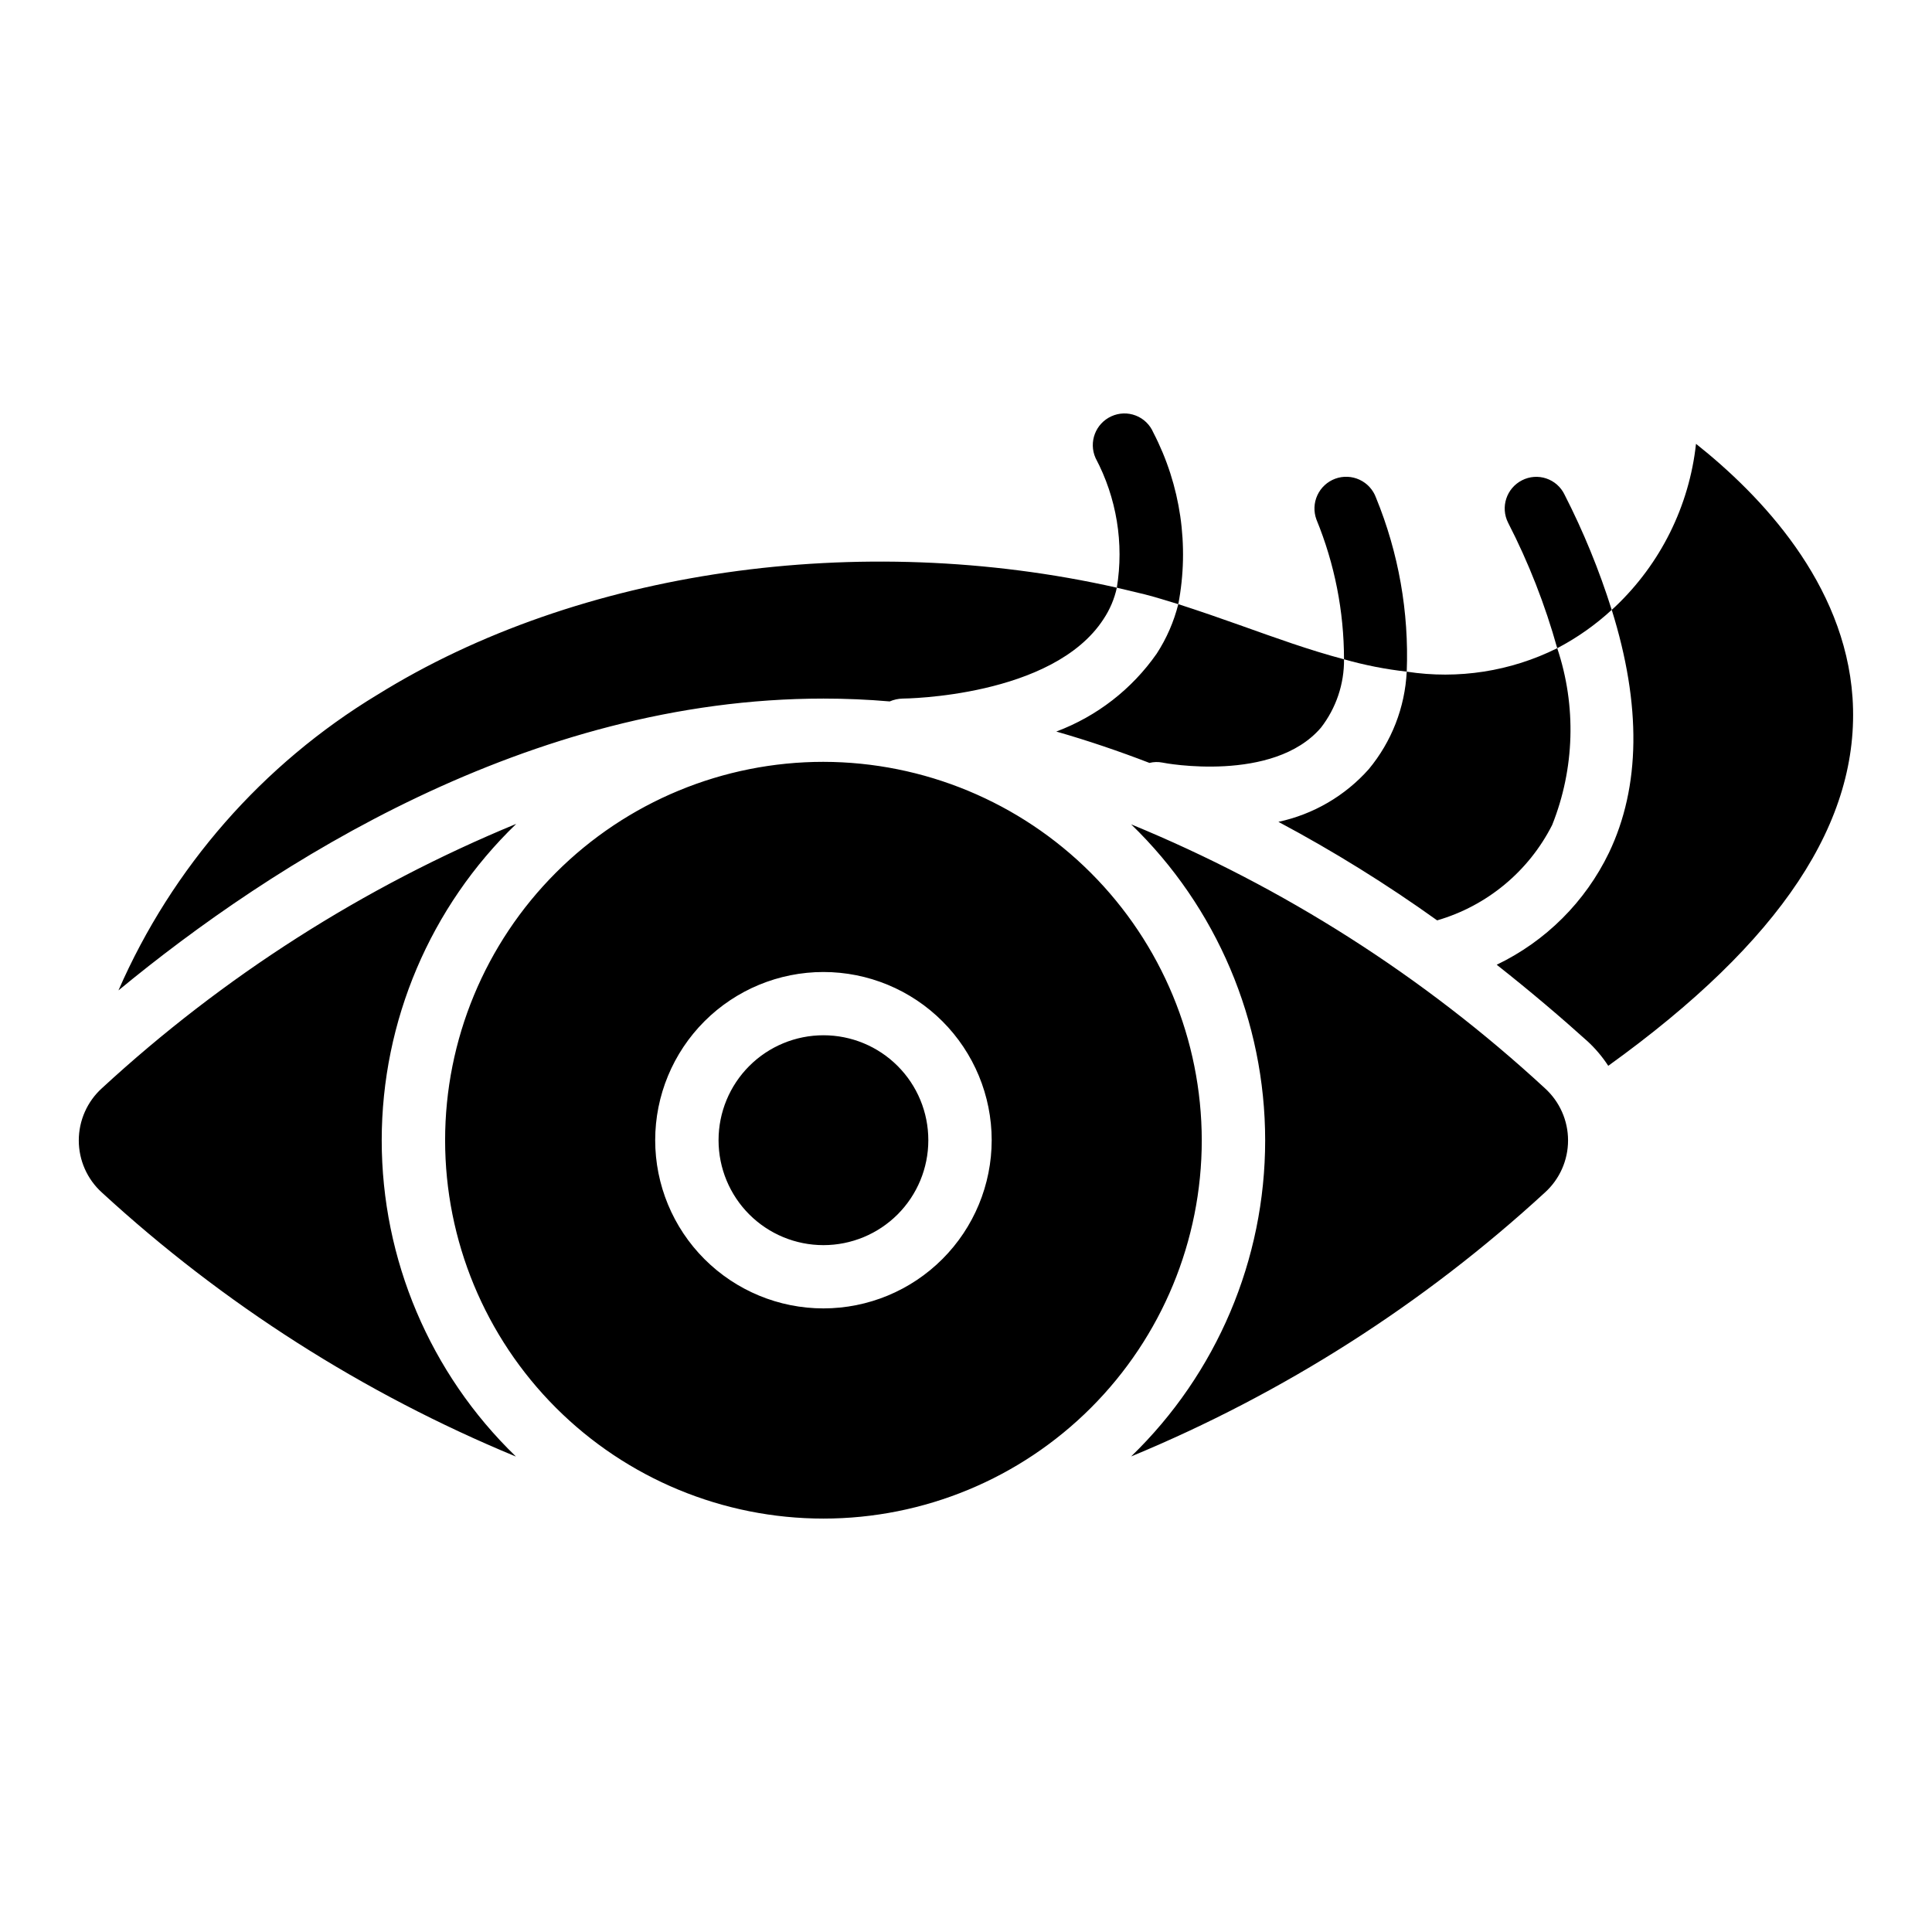 <?xml version="1.0" encoding="UTF-8"?>
<!-- Uploaded to: ICON Repo, www.svgrepo.com, Generator: ICON Repo Mixer Tools -->
<svg fill="#000000" width="800px" height="800px" version="1.1" viewBox="144 144 512 512" xmlns="http://www.w3.org/2000/svg">
 <g>
  <path d="m280.76 362.38c-40.43 16.676-77.586 40.387-109.75 70.031-3.902 3.531-6.129 8.551-6.129 13.812 0 5.266 2.227 10.281 6.129 13.812 32.168 29.57 69.289 53.246 109.66 69.945-22.715-21.965-35.535-52.219-35.52-83.816 0.016-31.602 12.867-61.84 35.602-83.785zm0 0c-40.43 16.676-77.586 40.387-109.75 70.031-3.902 3.531-6.129 8.551-6.129 13.812 0 5.266 2.227 10.281 6.129 13.812 32.168 29.57 69.289 53.246 109.66 69.945-22.715-21.965-35.535-52.219-35.52-83.816 0.016-31.602 12.867-61.84 35.602-83.785zm0 0c-40.43 16.676-77.586 40.387-109.75 70.031-3.902 3.531-6.129 8.551-6.129 13.812 0 5.266 2.227 10.281 6.129 13.812 32.168 29.57 69.289 53.246 109.66 69.945-22.715-21.965-35.535-52.219-35.52-83.816 0.016-31.602 12.867-61.84 35.602-83.785zm192.46-52.48c-5.879-2.098-11.504-4.031-16.961-5.793-1.168 4.652-3.098 9.078-5.711 13.102-6.574 9.422-15.855 16.625-26.617 20.656 8.48 2.434 16.625 5.207 24.688 8.312 1.125-0.281 2.301-0.309 3.441-0.086 0.586 0.168 29.391 5.457 41.984-9.238v0.004c4.023-5.184 6.184-11.574 6.129-18.137-9.234-2.438-18.219-5.711-26.953-8.816zm161.72 18.977c-2.098-30.398-24.352-53.656-41.48-67.258-1.797 16.469-9.387 31.766-21.41 43.16-0.336 0.25-0.586 0.586-0.922 0.84 7.894 25.273 7.641 46.855-0.754 64.402l-0.004 0.004c-6.262 12.965-16.742 23.414-29.727 29.641 9.152 7.223 17.215 14.105 24.016 20.238v-0.004c2.113 1.941 3.977 4.144 5.543 6.551 45.762-32.918 66.922-64.824 64.738-97.57zm-79.602 33.758c5.981-14.969 6.457-31.57 1.344-46.855-12.332 6.148-26.27 8.32-39.887 6.215-0.465 9.484-4.004 18.562-10.074 25.863-6.293 7.07-14.676 11.953-23.93 13.938 14.578 7.769 28.633 16.492 42.066 26.113 13.219-3.844 24.258-12.992 30.48-25.273zm-274.58-0.25v-0.004c-40.43 16.676-77.586 40.387-109.75 70.031-3.902 3.531-6.129 8.551-6.129 13.812 0 5.266 2.227 10.281 6.129 13.812 32.168 29.57 69.289 53.246 109.66 69.945-22.715-21.965-35.535-52.219-35.52-83.816 0.016-31.602 12.867-61.84 35.602-83.785zm192.46-52.48c-5.879-2.098-11.504-4.031-16.961-5.793v-0.004c-1.168 4.652-3.098 9.078-5.711 13.102-6.574 9.422-15.855 16.625-26.617 20.656 8.48 2.434 16.625 5.207 24.688 8.312 1.125-0.281 2.301-0.309 3.441-0.086 0.586 0.168 29.391 5.457 41.984-9.238v0.004c4.023-5.184 6.184-11.574 6.129-18.137-9.234-2.438-18.219-5.711-26.953-8.816zm-302.2 122.51c-3.902 3.531-6.129 8.551-6.129 13.812 0 5.266 2.227 10.281 6.129 13.812 32.168 29.57 69.289 53.246 109.66 69.945-22.715-21.965-35.535-52.219-35.52-83.816 0.016-31.602 12.867-61.84 35.602-83.785-40.43 16.676-77.586 40.387-109.75 70.031zm265.43-124.36c1.684-2.527 2.879-5.348 3.527-8.312-68.184-15.367-142.66-4.785-195.98 28.383l-0.004-0.004c-30.41 18.402-54.375 45.77-68.602 78.344 40.809-33.672 108.82-77.336 186.83-77.336 5.879 0 11.754 0.25 17.551 0.754v0.004c1.09-0.469 2.258-0.727 3.441-0.758 0.422 0 39.801-0.336 53.238-21.074zm-155.68 54.324c-40.43 16.676-77.586 40.387-109.75 70.031-3.902 3.531-6.129 8.551-6.129 13.812 0 5.266 2.227 10.281 6.129 13.812 32.168 29.57 69.289 53.246 109.66 69.945-22.715-21.965-35.535-52.219-35.52-83.816 0.016-31.602 12.867-61.84 35.602-83.785zm192.46-52.48c-5.879-2.098-11.504-4.031-16.961-5.793-1.168 4.652-3.098 9.078-5.711 13.102-6.574 9.422-15.855 16.625-26.617 20.656 8.48 2.434 16.625 5.207 24.688 8.312 1.125-0.281 2.301-0.309 3.441-0.086 0.586 0.168 29.391 5.457 41.984-9.238v0.004c4.023-5.184 6.184-11.574 6.129-18.137-9.234-2.438-18.219-5.711-26.953-8.816zm-192.46 52.48c-40.43 16.676-77.586 40.387-109.75 70.031-3.902 3.531-6.129 8.551-6.129 13.812 0 5.266 2.227 10.281 6.129 13.812 32.168 29.57 69.289 53.246 109.66 69.945-22.715-21.965-35.535-52.219-35.52-83.816 0.016-31.602 12.867-61.84 35.602-83.785zm81.449 56.008c-7.371 0-14.438 2.93-19.652 8.141-5.211 5.215-8.141 12.281-8.141 19.652 0 7.371 2.93 14.441 8.141 19.656 5.215 5.211 12.281 8.137 19.652 8.137 7.375 0 14.441-2.926 19.656-8.137 5.211-5.215 8.141-12.285 8.141-19.656 0.004-7.371-2.922-14.445-8.137-19.656-5.211-5.215-12.285-8.141-19.66-8.137zm0 0c-7.371 0-14.438 2.93-19.652 8.141-5.211 5.215-8.141 12.281-8.141 19.652 0 7.371 2.93 14.441 8.141 19.656 5.215 5.211 12.281 8.137 19.652 8.137 7.375 0 14.441-2.926 19.656-8.137 5.211-5.215 8.141-12.285 8.141-19.656 0.004-7.371-2.922-14.445-8.137-19.656-5.211-5.215-12.285-8.141-19.66-8.137zm0 0c-7.371 0-14.438 2.93-19.652 8.141-5.211 5.215-8.141 12.281-8.141 19.652 0 7.371 2.93 14.441 8.141 19.656 5.215 5.211 12.281 8.137 19.652 8.137 7.375 0 14.441-2.926 19.656-8.137 5.211-5.215 8.141-12.285 8.141-19.656 0.004-7.371-2.922-14.445-8.137-19.656-5.211-5.215-12.285-8.141-19.66-8.137zm0 0c-7.371 0-14.438 2.93-19.652 8.141-5.211 5.215-8.141 12.281-8.141 19.652 0 7.371 2.93 14.441 8.141 19.656 5.215 5.211 12.281 8.137 19.652 8.137 7.375 0 14.441-2.926 19.656-8.137 5.211-5.215 8.141-12.285 8.141-19.656 0.004-7.371-2.922-14.445-8.137-19.656-5.211-5.215-12.285-8.141-19.66-8.137zm0 0c-7.371 0-14.438 2.93-19.652 8.141-5.211 5.215-8.141 12.281-8.141 19.652 0 7.371 2.93 14.441 8.141 19.656 5.215 5.211 12.281 8.137 19.652 8.137 7.375 0 14.441-2.926 19.656-8.137 5.211-5.215 8.141-12.285 8.141-19.656 0.004-7.371-2.922-14.445-8.137-19.656-5.211-5.215-12.285-8.141-19.66-8.137zm0 0c-7.371 0-14.438 2.93-19.652 8.141-5.211 5.215-8.141 12.281-8.141 19.652 0 7.371 2.93 14.441 8.141 19.656 5.215 5.211 12.281 8.137 19.652 8.137 7.375 0 14.441-2.926 19.656-8.137 5.211-5.215 8.141-12.285 8.141-19.656 0.004-7.371-2.922-14.445-8.137-19.656-5.211-5.215-12.285-8.141-19.66-8.137zm0-72.465c-26.59 0-52.09 10.562-70.891 29.367-18.801 18.801-29.367 44.301-29.367 70.891 0 26.59 10.566 52.094 29.367 70.895 18.801 18.801 44.301 29.363 70.891 29.363 26.594 0 52.094-10.562 70.895-29.363s29.367-44.305 29.367-70.895c-0.043-26.578-10.617-52.055-29.41-70.848s-44.273-29.367-70.852-29.41zm0 144.84v0.004c-11.824 0-23.164-4.699-31.527-13.062-8.359-8.359-13.059-19.699-13.059-31.527 0-11.824 4.699-23.164 13.059-31.527 8.363-8.359 19.703-13.059 31.527-13.059 11.828 0 23.168 4.699 31.531 13.059 8.359 8.363 13.059 19.703 13.059 31.527-0.008 11.824-4.707 23.16-13.07 31.52-8.359 8.363-19.695 13.062-31.52 13.07zm0-72.379c-7.371 0-14.438 2.93-19.652 8.141-5.211 5.215-8.141 12.281-8.141 19.652 0 7.371 2.93 14.441 8.141 19.656 5.215 5.211 12.281 8.137 19.652 8.137 7.375 0 14.441-2.926 19.656-8.137 5.211-5.215 8.141-12.285 8.141-19.656 0.004-7.371-2.922-14.445-8.137-19.656-5.211-5.215-12.285-8.141-19.66-8.137zm0 0c-7.371 0-14.438 2.93-19.652 8.141-5.211 5.215-8.141 12.281-8.141 19.652 0 7.371 2.93 14.441 8.141 19.656 5.215 5.211 12.281 8.137 19.652 8.137 7.375 0 14.441-2.926 19.656-8.137 5.211-5.215 8.141-12.285 8.141-19.656 0.004-7.371-2.922-14.445-8.137-19.656-5.211-5.215-12.285-8.141-19.66-8.137zm0 0c-7.371 0-14.438 2.93-19.652 8.141-5.211 5.215-8.141 12.281-8.141 19.652 0 7.371 2.93 14.441 8.141 19.656 5.215 5.211 12.281 8.137 19.652 8.137 7.375 0 14.441-2.926 19.656-8.137 5.211-5.215 8.141-12.285 8.141-19.656 0.004-7.371-2.922-14.445-8.137-19.656-5.211-5.215-12.285-8.141-19.66-8.137zm0 0c-7.371 0-14.438 2.93-19.652 8.141-5.211 5.215-8.141 12.281-8.141 19.652 0 7.371 2.93 14.441 8.141 19.656 5.215 5.211 12.281 8.137 19.652 8.137 7.375 0 14.441-2.926 19.656-8.137 5.211-5.215 8.141-12.285 8.141-19.656 0.004-7.371-2.922-14.445-8.137-19.656-5.211-5.215-12.285-8.141-19.66-8.137zm0 0c-7.371 0-14.438 2.93-19.652 8.141-5.211 5.215-8.141 12.281-8.141 19.652 0 7.371 2.93 14.441 8.141 19.656 5.215 5.211 12.281 8.137 19.652 8.137 7.375 0 14.441-2.926 19.656-8.137 5.211-5.215 8.141-12.285 8.141-19.656 0.004-7.371-2.922-14.445-8.137-19.656-5.211-5.215-12.285-8.141-19.66-8.137zm0 0c-7.371 0-14.438 2.93-19.652 8.141-5.211 5.215-8.141 12.281-8.141 19.652 0 7.371 2.93 14.441 8.141 19.656 5.215 5.211 12.281 8.137 19.652 8.137 7.375 0 14.441-2.926 19.656-8.137 5.211-5.215 8.141-12.285 8.141-19.656 0.004-7.371-2.922-14.445-8.137-19.656-5.211-5.215-12.285-8.141-19.66-8.137zm0 0c-7.371 0-14.438 2.93-19.652 8.141-5.211 5.215-8.141 12.281-8.141 19.652 0 7.371 2.93 14.441 8.141 19.656 5.215 5.211 12.281 8.137 19.652 8.137 7.375 0 14.441-2.926 19.656-8.137 5.211-5.215 8.141-12.285 8.141-19.656 0.004-7.371-2.922-14.445-8.137-19.656-5.211-5.215-12.285-8.141-19.66-8.137zm0 0c-7.371 0-14.438 2.93-19.652 8.141-5.211 5.215-8.141 12.281-8.141 19.652 0 7.371 2.93 14.441 8.141 19.656 5.215 5.211 12.281 8.137 19.652 8.137 7.375 0 14.441-2.926 19.656-8.137 5.211-5.215 8.141-12.285 8.141-19.656 0.004-7.371-2.922-14.445-8.137-19.656-5.211-5.215-12.285-8.141-19.66-8.137zm0 0c-7.371 0-14.438 2.93-19.652 8.141-5.211 5.215-8.141 12.281-8.141 19.652 0 7.371 2.93 14.441 8.141 19.656 5.215 5.211 12.281 8.137 19.652 8.137 7.375 0 14.441-2.926 19.656-8.137 5.211-5.215 8.141-12.285 8.141-19.656 0.004-7.371-2.922-14.445-8.137-19.656-5.211-5.215-12.285-8.141-19.66-8.137zm0-72.465c-26.59 0-52.09 10.562-70.891 29.367-18.801 18.801-29.367 44.301-29.367 70.891 0 26.59 10.566 52.094 29.367 70.895 18.801 18.801 44.301 29.363 70.891 29.363 26.594 0 52.094-10.562 70.895-29.363s29.367-44.305 29.367-70.895c-0.043-26.578-10.617-52.055-29.41-70.848s-44.273-29.367-70.852-29.41zm0 144.84v0.004c-11.824 0-23.164-4.699-31.527-13.062-8.359-8.359-13.059-19.699-13.059-31.527 0-11.824 4.699-23.164 13.059-31.527 8.363-8.359 19.703-13.059 31.527-13.059 11.828 0 23.168 4.699 31.531 13.059 8.359 8.363 13.059 19.703 13.059 31.527-0.008 11.824-4.707 23.16-13.07 31.52-8.359 8.363-19.695 13.062-31.52 13.07zm0-72.379c-7.371 0-14.438 2.93-19.652 8.141-5.211 5.215-8.141 12.281-8.141 19.652 0 7.371 2.93 14.441 8.141 19.656 5.215 5.211 12.281 8.137 19.652 8.137 7.375 0 14.441-2.926 19.656-8.137 5.211-5.215 8.141-12.285 8.141-19.656 0.004-7.371-2.922-14.445-8.137-19.656-5.211-5.215-12.285-8.141-19.66-8.137zm0 0c-7.371 0-14.438 2.93-19.652 8.141-5.211 5.215-8.141 12.281-8.141 19.652 0 7.371 2.93 14.441 8.141 19.656 5.215 5.211 12.281 8.137 19.652 8.137 7.375 0 14.441-2.926 19.656-8.137 5.211-5.215 8.141-12.285 8.141-19.656 0.004-7.371-2.922-14.445-8.137-19.656-5.211-5.215-12.285-8.141-19.66-8.137zm0 0c-7.371 0-14.438 2.93-19.652 8.141-5.211 5.215-8.141 12.281-8.141 19.652 0 7.371 2.93 14.441 8.141 19.656 5.215 5.211 12.281 8.137 19.652 8.137 7.375 0 14.441-2.926 19.656-8.137 5.211-5.215 8.141-12.285 8.141-19.656 0.004-7.371-2.922-14.445-8.137-19.656-5.211-5.215-12.285-8.141-19.66-8.137zm0 0c-7.371 0-14.438 2.93-19.652 8.141-5.211 5.215-8.141 12.281-8.141 19.652 0 7.371 2.93 14.441 8.141 19.656 5.215 5.211 12.281 8.137 19.652 8.137 7.375 0 14.441-2.926 19.656-8.137 5.211-5.215 8.141-12.285 8.141-19.656 0.004-7.371-2.922-14.445-8.137-19.656-5.211-5.215-12.285-8.141-19.66-8.137zm0 0c-7.371 0-14.438 2.93-19.652 8.141-5.211 5.215-8.141 12.281-8.141 19.652 0 7.371 2.93 14.441 8.141 19.656 5.215 5.211 12.281 8.137 19.652 8.137 7.375 0 14.441-2.926 19.656-8.137 5.211-5.215 8.141-12.285 8.141-19.656 0.004-7.371-2.922-14.445-8.137-19.656-5.211-5.215-12.285-8.141-19.66-8.137zm0-72.465c-26.59 0-52.09 10.562-70.891 29.367-18.801 18.801-29.367 44.301-29.367 70.891 0 26.59 10.566 52.094 29.367 70.895 18.801 18.801 44.301 29.363 70.891 29.363 26.594 0 52.094-10.562 70.895-29.363s29.367-44.305 29.367-70.895c-0.043-26.578-10.617-52.055-29.41-70.848s-44.273-29.367-70.852-29.41zm0 144.84v0.004c-11.824 0-23.164-4.699-31.527-13.062-8.359-8.359-13.059-19.699-13.059-31.527 0-11.824 4.699-23.164 13.059-31.527 8.363-8.359 19.703-13.059 31.527-13.059 11.828 0 23.168 4.699 31.531 13.059 8.359 8.363 13.059 19.703 13.059 31.527-0.008 11.824-4.707 23.16-13.07 31.52-8.359 8.363-19.695 13.062-31.52 13.07zm0-72.379c-7.371 0-14.438 2.93-19.652 8.141-5.211 5.215-8.141 12.281-8.141 19.652 0 7.371 2.93 14.441 8.141 19.656 5.215 5.211 12.281 8.137 19.652 8.137 7.375 0 14.441-2.926 19.656-8.137 5.211-5.215 8.141-12.285 8.141-19.656 0.004-7.371-2.922-14.445-8.137-19.656-5.211-5.215-12.285-8.141-19.66-8.137zm191.2 14.023h0.004c-32.109-29.645-69.246-53.328-109.66-69.945 22.699 21.953 35.52 52.18 35.52 83.758s-12.82 61.805-35.52 83.758c40.375-16.699 77.496-40.375 109.66-69.945 3.902-3.531 6.129-8.547 6.129-13.812 0-5.262-2.227-10.281-6.129-13.812zm-191.2-14.023c-7.371 0-14.438 2.93-19.652 8.141-5.211 5.215-8.141 12.281-8.141 19.652 0 7.371 2.93 14.441 8.141 19.656 5.215 5.211 12.281 8.137 19.652 8.137 7.375 0 14.441-2.926 19.656-8.137 5.211-5.215 8.141-12.285 8.141-19.656 0.004-7.371-2.922-14.445-8.137-19.656-5.211-5.215-12.285-8.141-19.66-8.137zm0-72.465c-26.59 0-52.09 10.562-70.891 29.367-18.801 18.801-29.367 44.301-29.367 70.891 0 26.59 10.566 52.094 29.367 70.895 18.801 18.801 44.301 29.363 70.891 29.363 26.594 0 52.094-10.562 70.895-29.363s29.367-44.305 29.367-70.895c-0.043-26.578-10.617-52.055-29.41-70.848s-44.273-29.367-70.852-29.41zm0 144.84v0.004c-11.824 0-23.164-4.699-31.527-13.062-8.359-8.359-13.059-19.699-13.059-31.527 0-11.824 4.699-23.164 13.059-31.527 8.363-8.359 19.703-13.059 31.527-13.059 11.828 0 23.168 4.699 31.531 13.059 8.359 8.363 13.059 19.703 13.059 31.527-0.008 11.824-4.707 23.16-13.07 31.52-8.359 8.363-19.695 13.062-31.52 13.07zm0-72.379c-7.371 0-14.438 2.93-19.652 8.141-5.211 5.215-8.141 12.281-8.141 19.652 0 7.371 2.93 14.441 8.141 19.656 5.215 5.211 12.281 8.137 19.652 8.137 7.375 0 14.441-2.926 19.656-8.137 5.211-5.215 8.141-12.285 8.141-19.656 0.004-7.371-2.922-14.445-8.137-19.656-5.211-5.215-12.285-8.141-19.66-8.137zm0 0c-7.371 0-14.438 2.93-19.652 8.141-5.211 5.215-8.141 12.281-8.141 19.652 0 7.371 2.93 14.441 8.141 19.656 5.215 5.211 12.281 8.137 19.652 8.137 7.375 0 14.441-2.926 19.656-8.137 5.211-5.215 8.141-12.285 8.141-19.656 0.004-7.371-2.922-14.445-8.137-19.656-5.211-5.215-12.285-8.141-19.66-8.137zm0 0c-7.371 0-14.438 2.93-19.652 8.141-5.211 5.215-8.141 12.281-8.141 19.652 0 7.371 2.93 14.441 8.141 19.656 5.215 5.211 12.281 8.137 19.652 8.137 7.375 0 14.441-2.926 19.656-8.137 5.211-5.215 8.141-12.285 8.141-19.656 0.004-7.371-2.922-14.445-8.137-19.656-5.211-5.215-12.285-8.141-19.66-8.137zm0-72.465c-26.59 0-52.09 10.562-70.891 29.367-18.801 18.801-29.367 44.301-29.367 70.891 0 26.59 10.566 52.094 29.367 70.895 18.801 18.801 44.301 29.363 70.891 29.363 26.594 0 52.094-10.562 70.895-29.363s29.367-44.305 29.367-70.895c-0.043-26.578-10.617-52.055-29.41-70.848s-44.273-29.367-70.852-29.41zm0 144.84v0.004c-11.824 0-23.164-4.699-31.527-13.062-8.359-8.359-13.059-19.699-13.059-31.527 0-11.824 4.699-23.164 13.059-31.527 8.363-8.359 19.703-13.059 31.527-13.059 11.828 0 23.168 4.699 31.531 13.059 8.359 8.363 13.059 19.703 13.059 31.527-0.008 11.824-4.707 23.16-13.07 31.52-8.359 8.363-19.695 13.062-31.52 13.07zm0-72.379c-7.371 0-14.438 2.93-19.652 8.141-5.211 5.215-8.141 12.281-8.141 19.652 0 7.371 2.93 14.441 8.141 19.656 5.215 5.211 12.281 8.137 19.652 8.137 7.375 0 14.441-2.926 19.656-8.137 5.211-5.215 8.141-12.285 8.141-19.656 0.004-7.371-2.922-14.445-8.137-19.656-5.211-5.215-12.285-8.141-19.66-8.137zm0 0c-7.371 0-14.438 2.93-19.652 8.141-5.211 5.215-8.141 12.281-8.141 19.652 0 7.371 2.93 14.441 8.141 19.656 5.215 5.211 12.281 8.137 19.652 8.137 7.375 0 14.441-2.926 19.656-8.137 5.211-5.215 8.141-12.285 8.141-19.656 0.004-7.371-2.922-14.445-8.137-19.656-5.211-5.215-12.285-8.141-19.66-8.137zm0 0c-7.371 0-14.438 2.93-19.652 8.141-5.211 5.215-8.141 12.281-8.141 19.652 0 7.371 2.93 14.441 8.141 19.656 5.215 5.211 12.281 8.137 19.652 8.137 7.375 0 14.441-2.926 19.656-8.137 5.211-5.215 8.141-12.285 8.141-19.656 0.004-7.371-2.922-14.445-8.137-19.656-5.211-5.215-12.285-8.141-19.66-8.137zm0 0c-7.371 0-14.438 2.93-19.652 8.141-5.211 5.215-8.141 12.281-8.141 19.652 0 7.371 2.93 14.441 8.141 19.656 5.215 5.211 12.281 8.137 19.652 8.137 7.375 0 14.441-2.926 19.656-8.137 5.211-5.215 8.141-12.285 8.141-19.656 0.004-7.371-2.922-14.445-8.137-19.656-5.211-5.215-12.285-8.141-19.66-8.137zm0 0c-7.371 0-14.438 2.93-19.652 8.141-5.211 5.215-8.141 12.281-8.141 19.652 0 7.371 2.93 14.441 8.141 19.656 5.215 5.211 12.281 8.137 19.652 8.137 7.375 0 14.441-2.926 19.656-8.137 5.211-5.215 8.141-12.285 8.141-19.656 0.004-7.371-2.922-14.445-8.137-19.656-5.211-5.215-12.285-8.141-19.66-8.137zm0 0c-7.371 0-14.438 2.93-19.652 8.141-5.211 5.215-8.141 12.281-8.141 19.652 0 7.371 2.93 14.441 8.141 19.656 5.215 5.211 12.281 8.137 19.652 8.137 7.375 0 14.441-2.926 19.656-8.137 5.211-5.215 8.141-12.285 8.141-19.656 0.004-7.371-2.922-14.445-8.137-19.656-5.211-5.215-12.285-8.141-19.66-8.137zm0 0c-7.371 0-14.438 2.93-19.652 8.141-5.211 5.215-8.141 12.281-8.141 19.652 0 7.371 2.93 14.441 8.141 19.656 5.215 5.211 12.281 8.137 19.652 8.137 7.375 0 14.441-2.926 19.656-8.137 5.211-5.215 8.141-12.285 8.141-19.656 0.004-7.371-2.922-14.445-8.137-19.656-5.211-5.215-12.285-8.141-19.66-8.137zm0-72.465c-26.59 0-52.09 10.562-70.891 29.367-18.801 18.801-29.367 44.301-29.367 70.891 0 26.59 10.566 52.094 29.367 70.895 18.801 18.801 44.301 29.363 70.891 29.363 26.594 0 52.094-10.562 70.895-29.363s29.367-44.305 29.367-70.895c-0.043-26.578-10.617-52.055-29.41-70.848s-44.273-29.367-70.852-29.41zm0 144.84v0.004c-11.824 0-23.164-4.699-31.527-13.062-8.359-8.359-13.059-19.699-13.059-31.527 0-11.824 4.699-23.164 13.059-31.527 8.363-8.359 19.703-13.059 31.527-13.059 11.828 0 23.168 4.699 31.531 13.059 8.359 8.363 13.059 19.703 13.059 31.527-0.008 11.824-4.707 23.16-13.07 31.52-8.359 8.363-19.695 13.062-31.52 13.07zm0-72.379c-7.371 0-14.438 2.93-19.652 8.141-5.211 5.215-8.141 12.281-8.141 19.652 0 7.371 2.93 14.441 8.141 19.656 5.215 5.211 12.281 8.137 19.652 8.137 7.375 0 14.441-2.926 19.656-8.137 5.211-5.215 8.141-12.285 8.141-19.656 0.004-7.371-2.922-14.445-8.137-19.656-5.211-5.215-12.285-8.141-19.66-8.137zm0 0c-7.371 0-14.438 2.93-19.652 8.141-5.211 5.215-8.141 12.281-8.141 19.652 0 7.371 2.93 14.441 8.141 19.656 5.215 5.211 12.281 8.137 19.652 8.137 7.375 0 14.441-2.926 19.656-8.137 5.211-5.215 8.141-12.285 8.141-19.656 0.004-7.371-2.922-14.445-8.137-19.656-5.211-5.215-12.285-8.141-19.66-8.137zm0 0c-7.371 0-14.438 2.93-19.652 8.141-5.211 5.215-8.141 12.281-8.141 19.652 0 7.371 2.93 14.441 8.141 19.656 5.215 5.211 12.281 8.137 19.652 8.137 7.375 0 14.441-2.926 19.656-8.137 5.211-5.215 8.141-12.285 8.141-19.656 0.004-7.371-2.922-14.445-8.137-19.656-5.211-5.215-12.285-8.141-19.66-8.137zm0 0c-7.371 0-14.438 2.93-19.652 8.141-5.211 5.215-8.141 12.281-8.141 19.652 0 7.371 2.93 14.441 8.141 19.656 5.215 5.211 12.281 8.137 19.652 8.137 7.375 0 14.441-2.926 19.656-8.137 5.211-5.215 8.141-12.285 8.141-19.656 0.004-7.371-2.922-14.445-8.137-19.656-5.211-5.215-12.285-8.141-19.66-8.137zm0 0c-7.371 0-14.438 2.93-19.652 8.141-5.211 5.215-8.141 12.281-8.141 19.652 0 7.371 2.93 14.441 8.141 19.656 5.215 5.211 12.281 8.137 19.652 8.137 7.375 0 14.441-2.926 19.656-8.137 5.211-5.215 8.141-12.285 8.141-19.656 0.004-7.371-2.922-14.445-8.137-19.656-5.211-5.215-12.285-8.141-19.66-8.137zm0 0c-7.371 0-14.438 2.93-19.652 8.141-5.211 5.215-8.141 12.281-8.141 19.652 0 7.371 2.93 14.441 8.141 19.656 5.215 5.211 12.281 8.137 19.652 8.137 7.375 0 14.441-2.926 19.656-8.137 5.211-5.215 8.141-12.285 8.141-19.656 0.004-7.371-2.922-14.445-8.137-19.656-5.211-5.215-12.285-8.141-19.66-8.137zm0 0c-7.371 0-14.438 2.93-19.652 8.141-5.211 5.215-8.141 12.281-8.141 19.652 0 7.371 2.93 14.441 8.141 19.656 5.215 5.211 12.281 8.137 19.652 8.137 7.375 0 14.441-2.926 19.656-8.137 5.211-5.215 8.141-12.285 8.141-19.656 0.004-7.371-2.922-14.445-8.137-19.656-5.211-5.215-12.285-8.141-19.66-8.137zm0 0c-7.371 0-14.438 2.93-19.652 8.141-5.211 5.215-8.141 12.281-8.141 19.652 0 7.371 2.93 14.441 8.141 19.656 5.215 5.211 12.281 8.137 19.652 8.137 7.375 0 14.441-2.926 19.656-8.137 5.211-5.215 8.141-12.285 8.141-19.656 0.004-7.371-2.922-14.445-8.137-19.656-5.211-5.215-12.285-8.141-19.66-8.137zm0 0c-7.371 0-14.438 2.93-19.652 8.141-5.211 5.215-8.141 12.281-8.141 19.652 0 7.371 2.93 14.441 8.141 19.656 5.215 5.211 12.281 8.137 19.652 8.137 7.375 0 14.441-2.926 19.656-8.137 5.211-5.215 8.141-12.285 8.141-19.656 0.004-7.371-2.922-14.445-8.137-19.656-5.211-5.215-12.285-8.141-19.66-8.137zm0 0c-7.371 0-14.438 2.93-19.652 8.141-5.211 5.215-8.141 12.281-8.141 19.652 0 7.371 2.93 14.441 8.141 19.656 5.215 5.211 12.281 8.137 19.652 8.137 7.375 0 14.441-2.926 19.656-8.137 5.211-5.215 8.141-12.285 8.141-19.656 0.004-7.371-2.922-14.445-8.137-19.656-5.211-5.215-12.285-8.141-19.66-8.137zm0-72.465c-26.59 0-52.09 10.562-70.891 29.367-18.801 18.801-29.367 44.301-29.367 70.891 0 26.59 10.566 52.094 29.367 70.895 18.801 18.801 44.301 29.363 70.891 29.363 26.594 0 52.094-10.562 70.895-29.363s29.367-44.305 29.367-70.895c-0.043-26.578-10.617-52.055-29.41-70.848s-44.273-29.367-70.852-29.41zm0 144.84v0.004c-11.824 0-23.164-4.699-31.527-13.062-8.359-8.359-13.059-19.699-13.059-31.527 0-11.824 4.699-23.164 13.059-31.527 8.363-8.359 19.703-13.059 31.527-13.059 11.828 0 23.168 4.699 31.531 13.059 8.359 8.363 13.059 19.703 13.059 31.527-0.008 11.824-4.707 23.16-13.07 31.52-8.359 8.363-19.695 13.062-31.52 13.07zm0-72.379c-7.371 0-14.438 2.93-19.652 8.141-5.211 5.215-8.141 12.281-8.141 19.652 0 7.371 2.93 14.441 8.141 19.656 5.215 5.211 12.281 8.137 19.652 8.137 7.375 0 14.441-2.926 19.656-8.137 5.211-5.215 8.141-12.285 8.141-19.656 0.004-7.371-2.922-14.445-8.137-19.656-5.211-5.215-12.285-8.141-19.66-8.137zm0 0c-7.371 0-14.438 2.93-19.652 8.141-5.211 5.215-8.141 12.281-8.141 19.652 0 7.371 2.93 14.441 8.141 19.656 5.215 5.211 12.281 8.137 19.652 8.137 7.375 0 14.441-2.926 19.656-8.137 5.211-5.215 8.141-12.285 8.141-19.656 0.004-7.371-2.922-14.445-8.137-19.656-5.211-5.215-12.285-8.141-19.66-8.137zm0 0c-7.371 0-14.438 2.93-19.652 8.141-5.211 5.215-8.141 12.281-8.141 19.652 0 7.371 2.93 14.441 8.141 19.656 5.215 5.211 12.281 8.137 19.652 8.137 7.375 0 14.441-2.926 19.656-8.137 5.211-5.215 8.141-12.285 8.141-19.656 0.004-7.371-2.922-14.445-8.137-19.656-5.211-5.215-12.285-8.141-19.66-8.137zm0 0c-7.371 0-14.438 2.93-19.652 8.141-5.211 5.215-8.141 12.281-8.141 19.652 0 7.371 2.93 14.441 8.141 19.656 5.215 5.211 12.281 8.137 19.652 8.137 7.375 0 14.441-2.926 19.656-8.137 5.211-5.215 8.141-12.285 8.141-19.656 0.004-7.371-2.922-14.445-8.137-19.656-5.211-5.215-12.285-8.141-19.66-8.137zm0 0c-7.371 0-14.438 2.93-19.652 8.141-5.211 5.215-8.141 12.281-8.141 19.652 0 7.371 2.93 14.441 8.141 19.656 5.215 5.211 12.281 8.137 19.652 8.137 7.375 0 14.441-2.926 19.656-8.137 5.211-5.215 8.141-12.285 8.141-19.656 0.004-7.371-2.922-14.445-8.137-19.656-5.211-5.215-12.285-8.141-19.66-8.137zm0 0c-7.371 0-14.438 2.93-19.652 8.141-5.211 5.215-8.141 12.281-8.141 19.652 0 7.371 2.93 14.441 8.141 19.656 5.215 5.211 12.281 8.137 19.652 8.137 7.375 0 14.441-2.926 19.656-8.137 5.211-5.215 8.141-12.285 8.141-19.656 0.004-7.371-2.922-14.445-8.137-19.656-5.211-5.215-12.285-8.141-19.66-8.137zm0 0c-7.371 0-14.438 2.93-19.652 8.141-5.211 5.215-8.141 12.281-8.141 19.652 0 7.371 2.93 14.441 8.141 19.656 5.215 5.211 12.281 8.137 19.652 8.137 7.375 0 14.441-2.926 19.656-8.137 5.211-5.215 8.141-12.285 8.141-19.656 0.004-7.371-2.922-14.445-8.137-19.656-5.211-5.215-12.285-8.141-19.66-8.137zm0 0c-7.371 0-14.438 2.93-19.652 8.141-5.211 5.215-8.141 12.281-8.141 19.652 0 7.371 2.93 14.441 8.141 19.656 5.215 5.211 12.281 8.137 19.652 8.137 7.375 0 14.441-2.926 19.656-8.137 5.211-5.215 8.141-12.285 8.141-19.656 0.004-7.371-2.922-14.445-8.137-19.656-5.211-5.215-12.285-8.141-19.66-8.137zm0 0c-7.371 0-14.438 2.93-19.652 8.141-5.211 5.215-8.141 12.281-8.141 19.652 0 7.371 2.93 14.441 8.141 19.656 5.215 5.211 12.281 8.137 19.652 8.137 7.375 0 14.441-2.926 19.656-8.137 5.211-5.215 8.141-12.285 8.141-19.656 0.004-7.371-2.922-14.445-8.137-19.656-5.211-5.215-12.285-8.141-19.66-8.137zm0 0c-7.371 0-14.438 2.93-19.652 8.141-5.211 5.215-8.141 12.281-8.141 19.652 0 7.371 2.93 14.441 8.141 19.656 5.215 5.211 12.281 8.137 19.652 8.137 7.375 0 14.441-2.926 19.656-8.137 5.211-5.215 8.141-12.285 8.141-19.656 0.004-7.371-2.922-14.445-8.137-19.656-5.211-5.215-12.285-8.141-19.66-8.137zm0 0c-7.371 0-14.438 2.93-19.652 8.141-5.211 5.215-8.141 12.281-8.141 19.652 0 7.371 2.93 14.441 8.141 19.656 5.215 5.211 12.281 8.137 19.652 8.137 7.375 0 14.441-2.926 19.656-8.137 5.211-5.215 8.141-12.285 8.141-19.656 0.004-7.371-2.922-14.445-8.137-19.656-5.211-5.215-12.285-8.141-19.66-8.137zm0 0c-7.371 0-14.438 2.93-19.652 8.141-5.211 5.215-8.141 12.281-8.141 19.652 0 7.371 2.93 14.441 8.141 19.656 5.215 5.211 12.281 8.137 19.652 8.137 7.375 0 14.441-2.926 19.656-8.137 5.211-5.215 8.141-12.285 8.141-19.656 0.004-7.371-2.922-14.445-8.137-19.656-5.211-5.215-12.285-8.141-19.66-8.137zm0 0c-7.371 0-14.438 2.93-19.652 8.141-5.211 5.215-8.141 12.281-8.141 19.652 0 7.371 2.93 14.441 8.141 19.656 5.215 5.211 12.281 8.137 19.652 8.137 7.375 0 14.441-2.926 19.656-8.137 5.211-5.215 8.141-12.285 8.141-19.656 0.004-7.371-2.922-14.445-8.137-19.656-5.211-5.215-12.285-8.141-19.66-8.137zm0-72.465c-26.59 0-52.09 10.562-70.891 29.367-18.801 18.801-29.367 44.301-29.367 70.891 0 26.59 10.566 52.094 29.367 70.895 18.801 18.801 44.301 29.363 70.891 29.363 26.594 0 52.094-10.562 70.895-29.363s29.367-44.305 29.367-70.895c-0.043-26.578-10.617-52.055-29.41-70.848s-44.273-29.367-70.852-29.41zm0 144.84v0.004c-11.824 0-23.164-4.699-31.527-13.062-8.359-8.359-13.059-19.699-13.059-31.527 0-11.824 4.699-23.164 13.059-31.527 8.363-8.359 19.703-13.059 31.527-13.059 11.828 0 23.168 4.699 31.531 13.059 8.359 8.363 13.059 19.703 13.059 31.527-0.008 11.824-4.707 23.16-13.07 31.52-8.359 8.363-19.695 13.062-31.52 13.07zm0-72.379c-7.371 0-14.438 2.93-19.652 8.141-5.211 5.215-8.141 12.281-8.141 19.652 0 7.371 2.93 14.441 8.141 19.656 5.215 5.211 12.281 8.137 19.652 8.137 7.375 0 14.441-2.926 19.656-8.137 5.211-5.215 8.141-12.285 8.141-19.656 0.004-7.371-2.922-14.445-8.137-19.656-5.211-5.215-12.285-8.141-19.66-8.137zm0 0c-7.371 0-14.438 2.93-19.652 8.141-5.211 5.215-8.141 12.281-8.141 19.652 0 7.371 2.93 14.441 8.141 19.656 5.215 5.211 12.281 8.137 19.652 8.137 7.375 0 14.441-2.926 19.656-8.137 5.211-5.215 8.141-12.285 8.141-19.656 0.004-7.371-2.922-14.445-8.137-19.656-5.211-5.215-12.285-8.141-19.66-8.137zm0 0c-7.371 0-14.438 2.93-19.652 8.141-5.211 5.215-8.141 12.281-8.141 19.652 0 7.371 2.93 14.441 8.141 19.656 5.215 5.211 12.281 8.137 19.652 8.137 7.375 0 14.441-2.926 19.656-8.137 5.211-5.215 8.141-12.285 8.141-19.656 0.004-7.371-2.922-14.445-8.137-19.656-5.211-5.215-12.285-8.141-19.66-8.137zm0 0c-7.371 0-14.438 2.93-19.652 8.141-5.211 5.215-8.141 12.281-8.141 19.652 0 7.371 2.93 14.441 8.141 19.656 5.215 5.211 12.281 8.137 19.652 8.137 7.375 0 14.441-2.926 19.656-8.137 5.211-5.215 8.141-12.285 8.141-19.656 0.004-7.371-2.922-14.445-8.137-19.656-5.211-5.215-12.285-8.141-19.66-8.137zm0 0c-7.371 0-14.438 2.93-19.652 8.141-5.211 5.215-8.141 12.281-8.141 19.652 0 7.371 2.93 14.441 8.141 19.656 5.215 5.211 12.281 8.137 19.652 8.137 7.375 0 14.441-2.926 19.656-8.137 5.211-5.215 8.141-12.285 8.141-19.656 0.004-7.371-2.922-14.445-8.137-19.656-5.211-5.215-12.285-8.141-19.66-8.137zm0 0c-7.371 0-14.438 2.93-19.652 8.141-5.211 5.215-8.141 12.281-8.141 19.652 0 7.371 2.93 14.441 8.141 19.656 5.215 5.211 12.281 8.137 19.652 8.137 7.375 0 14.441-2.926 19.656-8.137 5.211-5.215 8.141-12.285 8.141-19.656 0.004-7.371-2.922-14.445-8.137-19.656-5.211-5.215-12.285-8.141-19.66-8.137zm0 0c-7.371 0-14.438 2.93-19.652 8.141-5.211 5.215-8.141 12.281-8.141 19.652 0 7.371 2.93 14.441 8.141 19.656 5.215 5.211 12.281 8.137 19.652 8.137 7.375 0 14.441-2.926 19.656-8.137 5.211-5.215 8.141-12.285 8.141-19.656 0.004-7.371-2.922-14.445-8.137-19.656-5.211-5.215-12.285-8.141-19.66-8.137zm-81.449-56.008c-40.43 16.676-77.586 40.387-109.75 70.031-3.902 3.531-6.129 8.551-6.129 13.812 0 5.266 2.227 10.281 6.129 13.812 32.168 29.57 69.289 53.246 109.66 69.945-22.715-21.965-35.535-52.219-35.52-83.816 0.016-31.602 12.867-61.84 35.602-83.785z"/>
  <path d="m456.26 304.11c-3.023-0.922-5.961-1.848-8.902-2.602-2.434-0.586-4.953-1.176-7.391-1.762h0.004c1.926-11.758-0.047-23.82-5.629-34.344-1.895-4.223-0.016-9.18 4.199-11.086 2.035-0.93 4.359-1 6.445-0.191 2.086 0.805 3.758 2.418 4.641 4.477 7.266 13.988 9.605 30.023 6.633 45.508z"/>
  <path d="m516.8 321.99c-5.621-0.629-11.184-1.723-16.625-3.273-0.004-12.703-2.484-25.281-7.305-37.031-0.777-2.098-0.691-4.414 0.246-6.445 0.934-2.031 2.641-3.606 4.738-4.379 2.098-0.77 4.418-0.672 6.445 0.273 2.027 0.941 3.594 2.656 4.356 4.758 5.984 14.605 8.762 30.324 8.145 46.098z"/>
  <path d="m571.12 305.62c-4.348 4.004-9.203 7.418-14.441 10.16-3.203-11.496-7.562-22.637-13.016-33.25-2.082-4.129-0.43-9.164 3.695-11.254 1.988-1.016 4.305-1.191 6.422-0.477 2.117 0.711 3.859 2.246 4.828 4.258 5.019 9.82 9.203 20.043 12.512 30.562z"/>
 </g>
</svg>